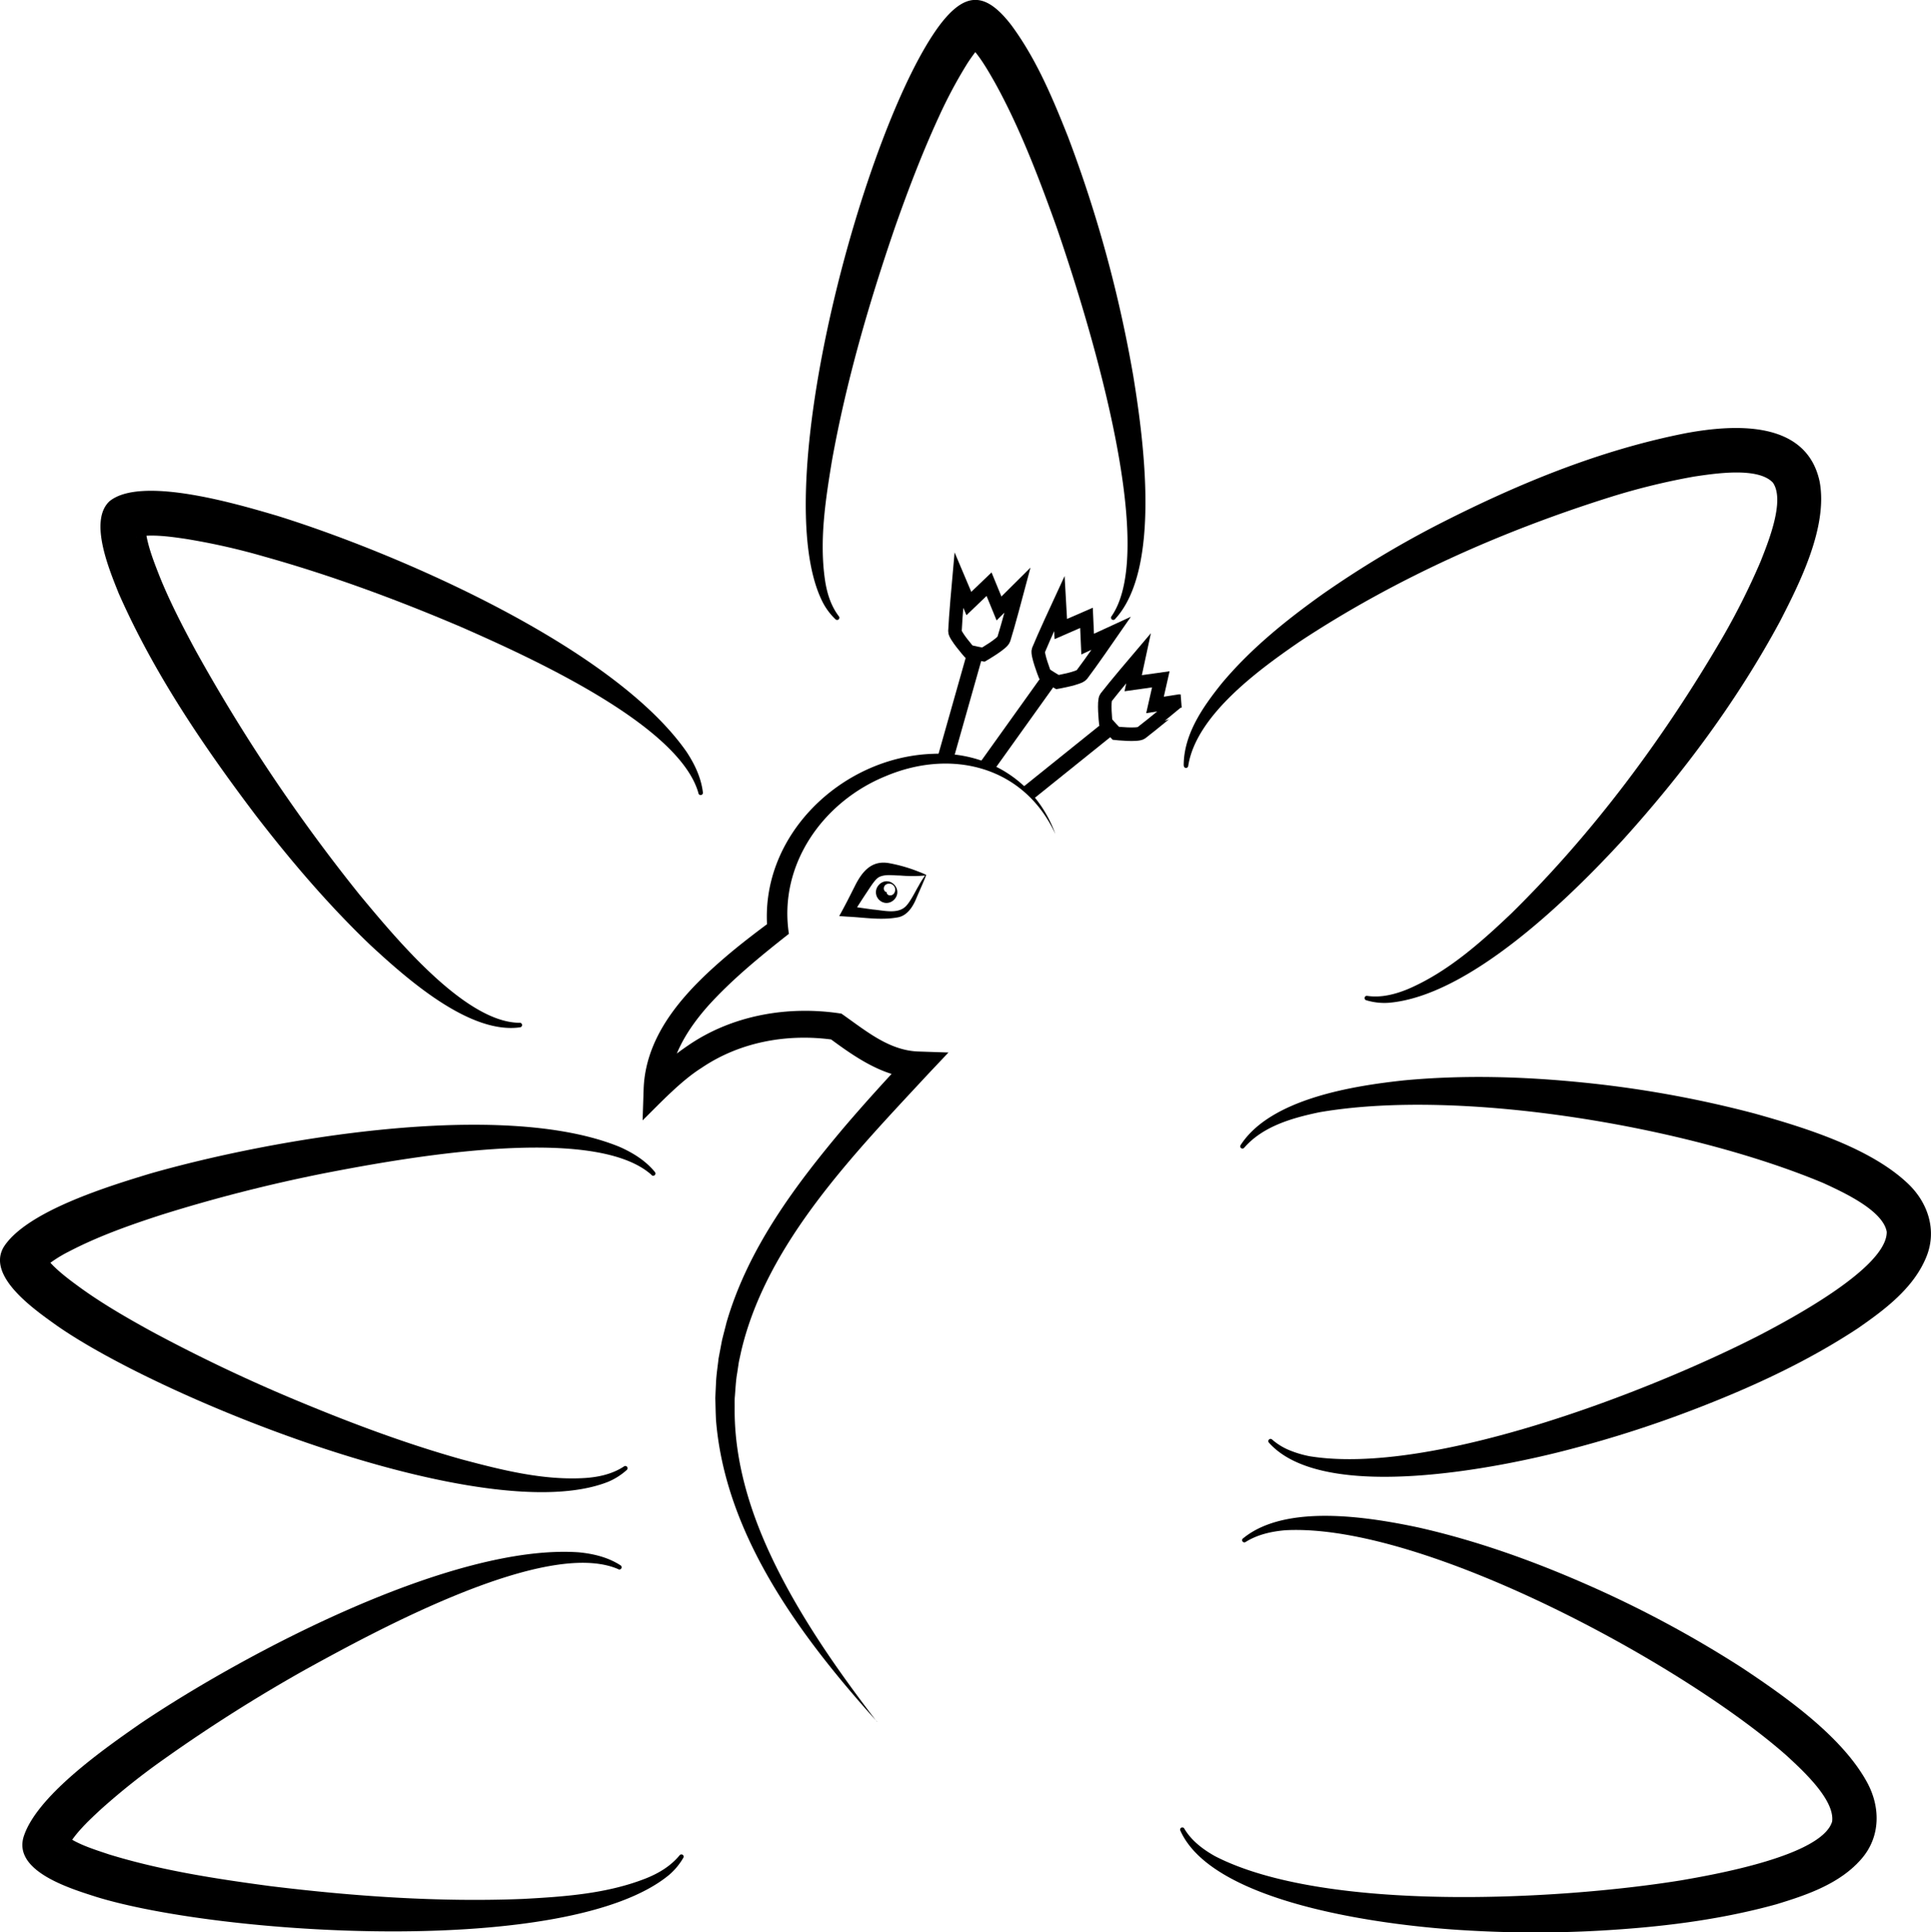 <svg xmlns="http://www.w3.org/2000/svg" viewBox="0 0 856.44 856.92"><defs><style>.a,.b{fill:none;stroke:#000;stroke-miterlimit:10;}.a{stroke-width:7px;}.b{stroke-width:6px;}</style></defs><path d="M309.76,351.7c-8.59-30.6-76-60.74-104.43-73.3-28.59-12.22-58.07-23.16-88-31.54a293,293,0,0,0-35.2-7.92c-7.43-1.09-15.07-2.09-21.46-.84-.48.12-.6.25-.1,0a6.28,6.28,0,0,0,1.18-.84,8.58,8.58,0,0,0,1.71-2,6,6,0,0,0,1-2.44,5,5,0,0,0,0,1.07c.57,7,3.41,14.3,6.28,21.6,4.44,11.07,10.1,22,15.82,32.62A767.47,767.47,0,0,0,159.66,397c15.08,18.07,46.38,56.45,70.73,56.58a1,1,0,0,1,1.16,1,1,1,0,0,1-.82,1c-22.61,3.3-50.73-21.95-66.42-36.42-18.59-17.78-35.31-37.38-51-57.73-23.22-30.72-45.06-62.9-60.66-98.27-4-10.07-13.52-32.32-4-40.95,14.25-11.42,57.52,1.6,74.26,6.51C176.84,245.49,272,286.92,304.46,333.35c3.57,5.4,6.51,11.48,7.29,18.12a1,1,0,0,1-2,.23Z"/><path d="M493,273.28c21.65-31.28-12-136.64-24.43-172.68-7.8-21.78-16.37-44.3-27.45-64.22-3.59-6.31-7.31-12.68-12-17a2.54,2.54,0,1,1-.34-.27,9.28,9.28,0,0,0,7.52,0c-2.12,1.53-5.91,6.75-8,10.22a207.94,207.94,0,0,0-11.75,22.13c-7.38,16-13.68,32.47-19.57,49.22-11.61,33.85-21.67,68.41-28,103.67-2.87,17.45-5.63,35.27-3.09,52.81.86,5.79,2.58,11.5,6.22,16.23a1,1,0,0,1-1.46,1.33,28.28,28.28,0,0,1-5.71-7.55c-25.43-49.58,18.7-211.65,51.81-256,11.31-14.93,20.32-14.95,31.81,0,11.08,15,18.27,32.24,25.08,49.36a574.56,574.56,0,0,1,29,106.25c4.6,28.2,12.5,85.74-8.16,107.84a1,1,0,0,1-1.43-1.4Z"/><path d="M288.93,521c-25.88-23.1-111.86-7.12-145.2-.67a691.77,691.77,0,0,0-72,18.37c-14.47,4.68-28.22,9.58-41.22,16.34-4,2-9.3,5.37-11.49,7.9a7.1,7.1,0,0,0,.93-3.17,7.42,7.42,0,0,0-.36-3.26c-.11-.27,0,.06.33.56,3.92,5.42,10.69,10.37,16.41,14.51,9.63,6.89,20.22,13,30.72,18.77a717.93,717.93,0,0,0,67.28,31.86c23,9.52,46.49,18.26,70.52,25,17.84,4.74,36.11,9.37,54.58,8.25,6-.4,12.05-1.7,17.23-5.08a1,1,0,0,1,1.52.2,1,1,0,0,1-.16,1.27,29.11,29.11,0,0,1-8.33,5.3C216,678.39,72.05,620.67,25.11,587.8c-9.3-6.68-31.6-21.86-23.29-35.07C12.21,537,48.36,526,66.35,520.53c53.9-15.48,156.14-33.16,208.26-12,5.91,2.59,11.67,6.09,15.87,11.25a1,1,0,0,1-1.55,1.27Z"/><path d="M274.13,695.84C241.87,682,166,723.63,135.8,740.22A698.93,698.93,0,0,0,72.9,780a304.82,304.82,0,0,0-28.19,22.41c-5.66,5.23-11.3,10.58-14.65,16.55-.31.58-.42,1-.35.82a6.69,6.69,0,0,0,.05-2.77,9.26,9.26,0,0,0-1.1-3.1c-.15-.21-.2-.31-.29-.42-.32-.38-.18-.15.23.18,5.71,4.19,12.32,6.21,19.74,8.7,23.2,7.14,47.48,10.85,71.64,14.08,37.11,4.52,74.61,7.17,112,5.67,18.44-1,37.25-2.31,54.47-9.1,5.67-2.27,11-5.42,15-10.29a1,1,0,0,1,1.39-.14,1,1,0,0,1,.24,1.26,29.64,29.64,0,0,1-6.3,7.6c-44.61,36.9-199.16,26.68-254.06,9.77-11-3.56-36.91-11.16-32.25-26.64,5.75-18.21,36.16-39.33,51.8-50.24,46.55-31.33,138.3-79.8,194.41-75.93,6.43.62,13,2.16,18.58,5.8a1,1,0,0,1,.29,1.37,1,1,0,0,1-1.38.3Z"/><path d="M525,339.47c0-13.88,8.53-26,16.82-36.35,12.92-15.46,28.42-27.92,44.58-39.48a446.54,446.54,0,0,1,50.41-30.51C672.16,215,709.1,199.61,748.22,192c21-3.81,52.9-5.77,58.81,21.46,3.82,20-8.72,44.9-17.51,62-18.93,35.12-42.76,67.12-69.32,96.55-23.88,26.06-68.26,69.58-104.13,72.69a27.62,27.62,0,0,1-10.16-1.13,1,1,0,0,1-.65-1.24,1,1,0,0,1,1.08-.69c6.13.94,12.38-.65,18.09-3,17.49-7.49,32.08-20.45,45.85-33.52,36.43-35.8,67.39-77.46,93.26-121.67a314.3,314.3,0,0,0,17.26-34.3c3.39-8.56,11-27.14,5.55-35.07-6.54-7.15-26-4.06-35-2.73a300.94,300.94,0,0,0-36.87,9c-48.37,15.18-95.48,36.12-138,64.16C558.73,296.72,530.45,317.1,527,339.7a1,1,0,0,1-1.09.86,1,1,0,0,1-.86-1.09Z"/><path d="M550.29,507.75c13.31-20.53,50-26.23,72.44-28.64,26-2.44,52.27-1.73,78.27.85a489.6,489.6,0,0,1,77.24,13.87c21.89,6.13,51.48,15.17,68.24,31.32,8.74,8.44,12.57,20.52,8,32-5.62,14.1-18.73,23.75-30.27,31.78-22.39,14.78-46.69,26-71.45,35.57A515.32,515.32,0,0,1,697,642.54c-31.74,8.45-110.12,24.37-134.24-2.8a1,1,0,0,1,.12-1.4,1,1,0,0,1,1.27,0,27.33,27.33,0,0,0,7.83,4.83,46.53,46.53,0,0,0,8.95,2.64c53.93,8.7,150.68-28.65,199.73-53.82C794,585,837,562.18,836.81,546.28c-1.68-9.61-19.67-17.72-27.93-21.55-59.26-24.89-160.47-42.41-223.73-31.47-12,2.52-25,6.16-33.35,15.76a1,1,0,0,1-1.38.11,1,1,0,0,1-.13-1.38Z"/><path d="M551.4,682.17c18.85-15.42,55.5-9.47,77.59-4.8,25.53,5.75,50.29,14.57,74.27,25.09a495.51,495.51,0,0,1,69.39,37.17c19,12.63,44.45,30.42,55.56,51,5.78,10.75,5.79,23.44-2,33-9.59,11.68-25,16.8-38.38,20.87-25.77,7.12-52.26,10.23-78.73,11.71a511.6,511.6,0,0,1-58.61-.14c-32.77-1.79-112.19-11-127-44.3a1,1,0,0,1,.53-1.3,1,1,0,0,1,1.21.41c3.17,5.41,8.34,9.3,13.73,12.32,48.74,25,152.1,19.46,206.37,10.72,14.88-2.56,62.69-10.91,67.26-26.12,1.27-9.71-13.38-22.94-20.12-29.18-46.08-40.73-161.31-103.26-222.38-100-6.21.52-12.46,1.94-17.68,5.24a1,1,0,0,1-1.35-.31,1,1,0,0,1,.29-1.36Z"/><line class="a" x1="419.36" y1="336.19" x2="432.34" y2="290.33"/><path d="M389,763.52c-33.48-37.17-67.39-82.37-71.45-133.9-.15-3.07-.21-6.44-.29-9.53,0-.75.26-5.93.3-6.82.15-3.64.74-7.24,1.14-10.86.37-1.92,1.17-6.22,1.52-8,.38-1.66,1.58-6.18,2-7.92,9.58-33,30.62-61.05,52.38-86.84,9.21-10.76,18.7-21.21,28.36-31.46l4.14,10c-15-.13-28.43-9.79-39.61-18.06l2.65,1.05c-20.45-3-41.76.71-59,12.4C302,479.33,292.78,489.2,285,496.85l.47-14.13c1-25.48,20.16-44.76,38.37-60.08,6-5,12.15-9.68,18.35-14.26l-1.81,4.12c-3.89-41.74,32.93-76.85,73.32-78.2,24.51-1.13,46,12.34,54.38,35.56-13.91-30.08-46.07-38-75.3-25.64-27.93,11.4-47.57,39.39-42.89,69.91l-2.08,1.63c-11.76,9.31-23.48,19-33.47,30C305,456.22,297,468.88,296.73,483l-9.67-4.09a111.16,111.16,0,0,1,17.64-14.94c19.8-13.81,44.88-18.13,68.49-14.45,10.78,7.53,21.09,16.42,34.28,16.8l13.19.44-9.06,9.59C379,511.51,340.09,551.18,328.78,599l-1.09,5-.75,5c-.56,3-.75,7-1,10.08-.18,1.63-.09,3.46-.11,5.06-.25,24.14,7.12,47.49,17.67,69.12,12.2,25,28.55,48.26,45.45,70.31Z"/><path d="M410.81,388c-1.11,3-3.15,7.39-4.4,10.39-1.45,3.55-3.91,7.6-8.09,8.41-7.5,1.42-15,.06-22.5-.29l-3.62-.26c2.43-4.3,4.66-8.77,6.9-13.21,3.19-6.42,7.35-11.63,15.19-10.26a69.06,69.06,0,0,1,13.68,4,24,24,0,0,1,2.84,1.24Zm-.54.27a63.14,63.14,0,0,1-11,0c-3.16,0-6.53-.69-9.33.66-1.8.92-3.74,4.16-5.73,7.14s-4,6.19-6.07,9.33l-1.79-3.61c3.63.54,7.26,1.09,10.87,1.56,4.63.38,10.95,2.18,14.56-1.47,2.05-2.09,4.14-6.48,5.68-9.09a39.82,39.82,0,0,1,2.81-4.48Z"/><path d="M396.34,392.76c-1.39-1.66-4.38-.93-4.35,1.31,0,1,.94,1.82,1.46,1.47-.53.42.2,1.52,1.2,1.54,2.15.17,3.2-2.75,1.69-4.32Zm.37-.34c4.11,4.74-2.55,11-7,6.46-4-4.78,2.62-11.08,7-6.46Z"/><path class="b" d="M438.67,259.07l4.41,10.76,8.22-8.17s-4.36,16.41-6.09,21.79c-.64,2-9.06,6.84-9.06,6.84l-3-.57-3.45-.77s-6.23-7.12-6.16-9c.22-5.85,1.75-22.76,1.75-22.76l4.42,10.46Z"/><line class="a" x1="437.79" y1="339.8" x2="465.41" y2="301.19"/><path class="b" d="M481.88,274l.52,11.64,10.47-4.82s-9.61,13.9-13.05,18.36c-1.27,1.66-10.81,3.29-10.81,3.29l-2.67-1.59-3-1.92s-3.46-8.86-2.77-10.58c2.17-5.41,9.29-20.78,9.29-20.78l.64,11.36Z"/><line class="a" x1="456" y1="351.71" x2="492.84" y2="322.09"/><path class="b" d="M514.85,301.26l-2.58,11.36,11.37-1.78S510.69,321.6,506.19,325c-1.66,1.24-11.28.2-11.28.2l-2.15-2.26-2.36-2.66s-1-9.48.14-10.95c3.53-4.62,14.46-17.48,14.46-17.48l-2.4,11.13Z"/></svg>
